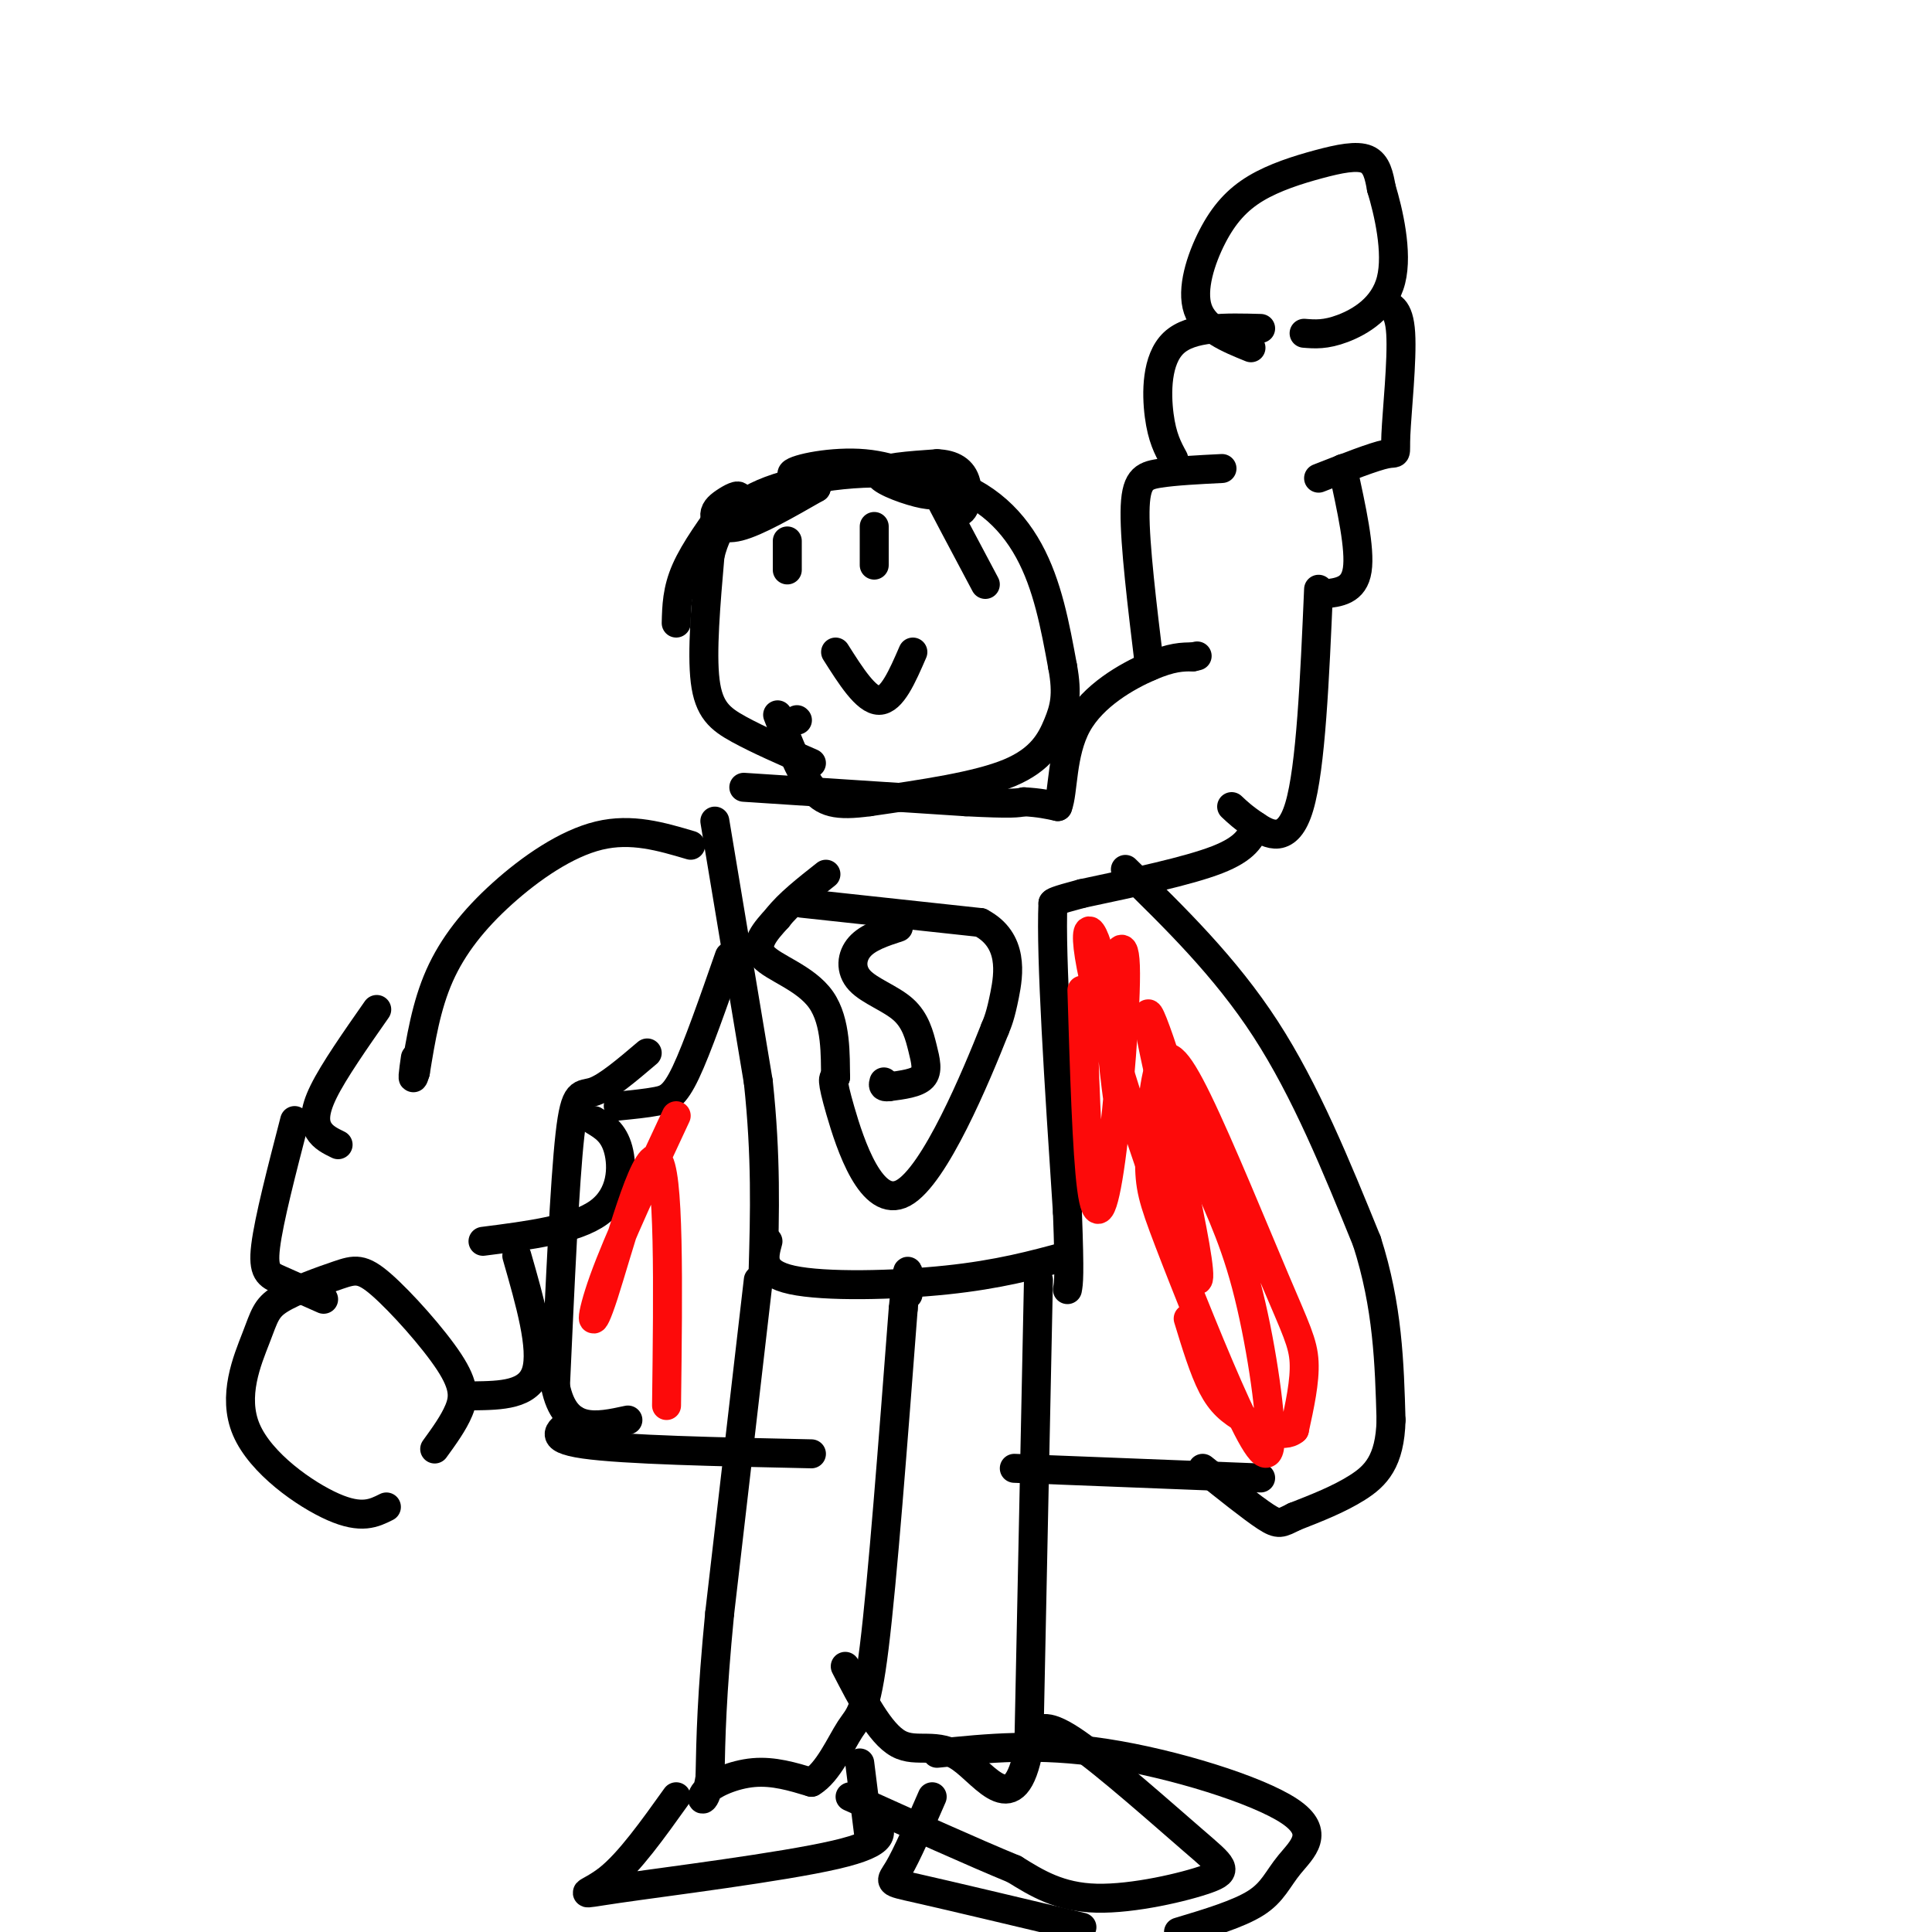 <svg viewBox='0 0 400 400' version='1.1' xmlns='http://www.w3.org/2000/svg' xmlns:xlink='http://www.w3.org/1999/xlink'><g fill='none' stroke='rgb(0,0,0)' stroke-width='6' stroke-linecap='round' stroke-linejoin='round'><path d='M165,149c0.000,0.000 0.100,0.100 0.1,0.1'/><path d='M168,158c-5.533,-2.422 -11.067,-4.844 -15,-7c-3.933,-2.156 -6.267,-4.044 -7,-10c-0.733,-5.956 0.133,-15.978 1,-26'/><path d='M147,115c1.683,-6.909 5.389,-11.182 14,-14c8.611,-2.818 22.126,-4.182 32,-2c9.874,2.182 16.107,7.909 20,15c3.893,7.091 5.447,15.545 7,24'/><path d='M220,138c1.107,5.905 0.375,8.667 -1,12c-1.375,3.333 -3.393,7.238 -10,10c-6.607,2.762 -17.804,4.381 -29,6'/><path d='M180,166c-6.867,0.933 -9.533,0.267 -12,-3c-2.467,-3.267 -4.733,-9.133 -7,-15'/><path d='M154,163c0.000,0.000 46.000,3.000 46,3'/><path d='M200,166c9.667,0.500 10.833,0.250 12,0'/><path d='M212,166c3.167,0.167 5.083,0.583 7,1'/><path d='M219,167c1.202,-3.000 0.708,-11.000 4,-17c3.292,-6.000 10.369,-10.000 15,-12c4.631,-2.000 6.815,-2.000 9,-2'/><path d='M247,136c1.500,-0.333 0.750,-0.167 0,0'/><path d='M238,138c-1.533,-12.644 -3.067,-25.289 -3,-32c0.067,-6.711 1.733,-7.489 5,-8c3.267,-0.511 8.133,-0.756 13,-1'/><path d='M243,95c-1.200,-2.200 -2.400,-4.400 -3,-9c-0.600,-4.600 -0.600,-11.600 3,-15c3.600,-3.400 10.800,-3.200 18,-3'/><path d='M286,63c1.827,0.250 3.655,0.500 4,6c0.345,5.500 -0.792,16.250 -1,21c-0.208,4.750 0.512,3.500 -2,4c-2.512,0.500 -8.256,2.750 -14,5'/><path d='M278,97c1.833,8.333 3.667,16.667 3,21c-0.667,4.333 -3.833,4.667 -7,5'/><path d='M273,122c-0.800,18.467 -1.600,36.933 -4,45c-2.400,8.067 -6.400,5.733 -9,4c-2.600,-1.733 -3.800,-2.867 -5,-4'/><path d='M259,72c-4.801,-1.950 -9.603,-3.900 -11,-8c-1.397,-4.100 0.609,-10.350 3,-15c2.391,-4.650 5.167,-7.700 9,-10c3.833,-2.300 8.724,-3.850 13,-5c4.276,-1.150 7.936,-1.900 10,-1c2.064,0.900 2.532,3.450 3,6'/><path d='M286,39c1.417,4.643 3.458,13.250 2,19c-1.458,5.750 -6.417,8.643 -10,10c-3.583,1.357 -5.792,1.179 -8,1'/><path d='M260,171c-1.000,2.333 -2.000,4.667 -8,7c-6.000,2.333 -17.000,4.667 -28,7'/><path d='M224,185c-5.667,1.500 -5.833,1.750 -6,2'/><path d='M218,187c-0.500,11.000 1.250,37.500 3,64'/><path d='M221,251c0.500,13.333 0.250,14.667 0,16'/><path d='M148,170c0.000,0.000 9.000,54.000 9,54'/><path d='M157,224c1.667,15.500 1.333,27.250 1,39'/><path d='M186,192c-3.138,1.027 -6.275,2.054 -8,4c-1.725,1.946 -2.037,4.812 0,7c2.037,2.188 6.422,3.700 9,6c2.578,2.300 3.348,5.388 4,8c0.652,2.612 1.186,4.746 0,6c-1.186,1.254 -4.093,1.627 -7,2'/><path d='M184,225c-1.333,0.167 -1.167,-0.417 -1,-1'/><path d='M166,187c0.000,0.000 37.000,4.000 37,4'/><path d='M203,191c6.956,3.644 5.844,10.756 5,15c-0.844,4.244 -1.422,5.622 -2,7'/><path d='M206,213c-3.845,9.702 -12.458,30.458 -19,34c-6.542,3.542 -11.012,-10.131 -13,-17c-1.988,-6.869 -1.494,-6.935 -1,-7'/><path d='M173,223c-0.083,-4.262 0.208,-11.417 -3,-16c-3.208,-4.583 -9.917,-6.595 -12,-9c-2.083,-2.405 0.458,-5.202 3,-8'/><path d='M161,190c2.167,-2.833 6.083,-5.917 10,-9'/><path d='M143,175c-6.125,-1.815 -12.250,-3.631 -19,-2c-6.750,1.631 -14.125,6.708 -20,12c-5.875,5.292 -10.250,10.798 -13,17c-2.750,6.202 -3.875,13.101 -5,20'/><path d='M86,222c-0.833,2.833 -0.417,-0.083 0,-3'/><path d='M151,198c-3.311,9.489 -6.622,18.978 -9,24c-2.378,5.022 -3.822,5.578 -6,6c-2.178,0.422 -5.089,0.711 -8,1'/><path d='M78,209c-4.444,6.356 -8.889,12.711 -11,17c-2.111,4.289 -1.889,6.511 -1,8c0.889,1.489 2.444,2.244 4,3'/><path d='M123,232c2.022,1.222 4.044,2.444 5,6c0.956,3.556 0.844,9.444 -4,13c-4.844,3.556 -14.422,4.778 -24,6'/><path d='M61,232c-2.667,10.289 -5.333,20.578 -6,26c-0.667,5.422 0.667,5.978 3,7c2.333,1.022 5.667,2.511 9,4'/><path d='M107,260c2.750,9.583 5.500,19.167 4,24c-1.500,4.833 -7.250,4.917 -13,5'/><path d='M80,312c-2.568,1.291 -5.135,2.581 -11,0c-5.865,-2.581 -15.026,-9.034 -18,-16c-2.974,-6.966 0.240,-14.445 2,-19c1.760,-4.555 2.065,-6.185 5,-8c2.935,-1.815 8.499,-3.815 12,-5c3.501,-1.185 4.938,-1.555 9,2c4.062,3.555 10.747,11.034 14,16c3.253,4.966 3.072,7.419 2,10c-1.072,2.581 -3.036,5.291 -5,8'/><path d='M163,118c0.000,0.000 0.000,-6.000 0,-6'/><path d='M181,117c0.000,0.000 0.000,-8.000 0,-8'/><path d='M151,104c-3.583,4.917 -7.167,9.833 -9,14c-1.833,4.167 -1.917,7.583 -2,11'/><path d='M149,109c1.955,-2.587 3.911,-5.174 4,-6c0.089,-0.826 -1.687,0.108 -3,1c-1.313,0.892 -2.161,1.740 -2,3c0.161,1.260 1.332,2.931 5,2c3.668,-0.931 9.834,-4.466 16,-8'/><path d='M169,101c0.661,-1.723 -5.686,-2.030 -5,-3c0.686,-0.970 8.405,-2.602 15,-2c6.595,0.602 12.067,3.440 14,5c1.933,1.560 0.328,1.843 -3,1c-3.328,-0.843 -8.379,-2.812 -8,-4c0.379,-1.188 6.190,-1.594 12,-2'/><path d='M194,96c3.241,0.108 5.343,1.380 6,4c0.657,2.620 -0.131,6.590 -2,6c-1.869,-0.590 -4.820,-5.740 -4,-4c0.820,1.740 5.410,10.370 10,19'/><path d='M173,135c3.167,5.000 6.333,10.000 9,10c2.667,0.000 4.833,-5.000 7,-10'/><path d='M159,257c-0.889,3.267 -1.778,6.533 5,8c6.778,1.467 21.222,1.133 32,0c10.778,-1.133 17.889,-3.067 25,-5'/><path d='M233,180c10.333,10.083 20.667,20.167 29,33c8.333,12.833 14.667,28.417 21,44'/><path d='M283,257c4.333,13.500 4.667,25.250 5,37'/><path d='M288,294c-0.200,8.600 -3.200,11.600 -7,14c-3.800,2.400 -8.400,4.200 -13,6'/><path d='M268,314c-2.778,1.378 -3.222,1.822 -6,0c-2.778,-1.822 -7.889,-5.911 -13,-10'/><path d='M134,218c-4.156,3.533 -8.311,7.067 -11,8c-2.689,0.933 -3.911,-0.733 -5,9c-1.089,9.733 -2.044,30.867 -3,52'/><path d='M115,287c2.000,9.833 8.500,8.417 15,7'/><path d='M157,265c0.000,0.000 -8.000,69.000 -8,69'/><path d='M149,334c-1.667,17.167 -1.833,25.583 -2,34'/><path d='M147,368c-0.988,6.202 -2.458,4.708 -1,3c1.458,-1.708 5.845,-3.631 10,-4c4.155,-0.369 8.077,0.815 12,2'/><path d='M168,369c3.440,-2.000 6.042,-8.000 8,-11c1.958,-3.000 3.274,-3.000 5,-17c1.726,-14.000 3.863,-42.000 6,-70'/><path d='M187,271c1.167,-12.167 1.083,-7.583 1,-3'/><path d='M215,265c0.000,0.000 -2.000,97.000 -2,97'/><path d='M213,362c-2.833,15.452 -8.917,5.583 -14,2c-5.083,-3.583 -9.167,-0.881 -13,-3c-3.833,-2.119 -7.417,-9.060 -11,-16'/><path d='M119,294c-3.083,1.917 -6.167,3.833 2,5c8.167,1.167 27.583,1.583 47,2'/><path d='M210,304c0.000,0.000 51.000,2.000 51,2'/><path d='M140,372c-4.851,6.792 -9.702,13.583 -14,17c-4.298,3.417 -8.042,3.458 2,2c10.042,-1.458 33.869,-4.417 45,-7c11.131,-2.583 9.565,-4.792 8,-7'/><path d='M178,365c0.000,0.000 2.000,16.000 2,16'/><path d='M194,363c10.520,-1.080 21.040,-2.159 35,0c13.960,2.159 31.360,7.558 38,12c6.640,4.442 2.518,7.927 0,11c-2.518,3.073 -3.434,5.735 -7,8c-3.566,2.265 -9.783,4.132 -16,6'/><path d='M224,399c-13.756,-3.267 -27.511,-6.533 -34,-8c-6.489,-1.467 -5.711,-1.133 -4,-4c1.711,-2.867 4.356,-8.933 7,-15'/><path d='M214,359c1.333,-1.219 2.667,-2.437 9,2c6.333,4.437 17.667,14.530 24,20c6.333,5.470 7.667,6.319 3,8c-4.667,1.681 -15.333,4.195 -23,4c-7.667,-0.195 -12.333,-3.097 -17,-6'/><path d='M210,387c-8.500,-3.500 -21.250,-9.250 -34,-15'/></g>
<g fill='none' stroke='rgb(253,10,10)' stroke-width='6' stroke-linecap='round' stroke-linejoin='round'><path d='M224,205c0.510,16.789 1.021,33.579 2,41c0.979,7.421 2.427,5.474 4,-6c1.573,-11.474 3.270,-32.474 3,-40c-0.270,-7.526 -2.506,-1.579 -3,6c-0.494,7.579 0.753,16.789 2,26'/><path d='M232,232c-0.221,-2.904 -1.772,-23.165 -4,-33c-2.228,-9.835 -5.133,-9.244 0,10c5.133,19.244 18.305,57.143 20,56c1.695,-1.143 -8.087,-41.326 -10,-52c-1.913,-10.674 4.044,8.163 10,27'/><path d='M248,240c3.451,8.144 7.078,15.004 10,26c2.922,10.996 5.140,26.128 5,32c-0.140,5.872 -2.638,2.485 -7,-7c-4.362,-9.485 -10.586,-25.069 -14,-34c-3.414,-8.931 -4.016,-11.211 -4,-17c0.016,-5.789 0.651,-15.087 2,-19c1.349,-3.913 3.413,-2.441 8,7c4.587,9.441 11.696,26.849 16,37c4.304,10.151 5.801,13.043 6,17c0.199,3.957 -0.901,8.978 -2,14'/><path d='M268,296c-2.214,1.964 -6.750,-0.125 -10,-2c-3.250,-1.875 -5.214,-3.536 -7,-7c-1.786,-3.464 -3.393,-8.732 -5,-14'/><path d='M140,231c-6.024,12.893 -12.048,25.786 -15,34c-2.952,8.214 -2.833,11.750 0,3c2.833,-8.750 8.381,-29.786 11,-28c2.619,1.786 2.310,26.393 2,51'/></g>
</svg>